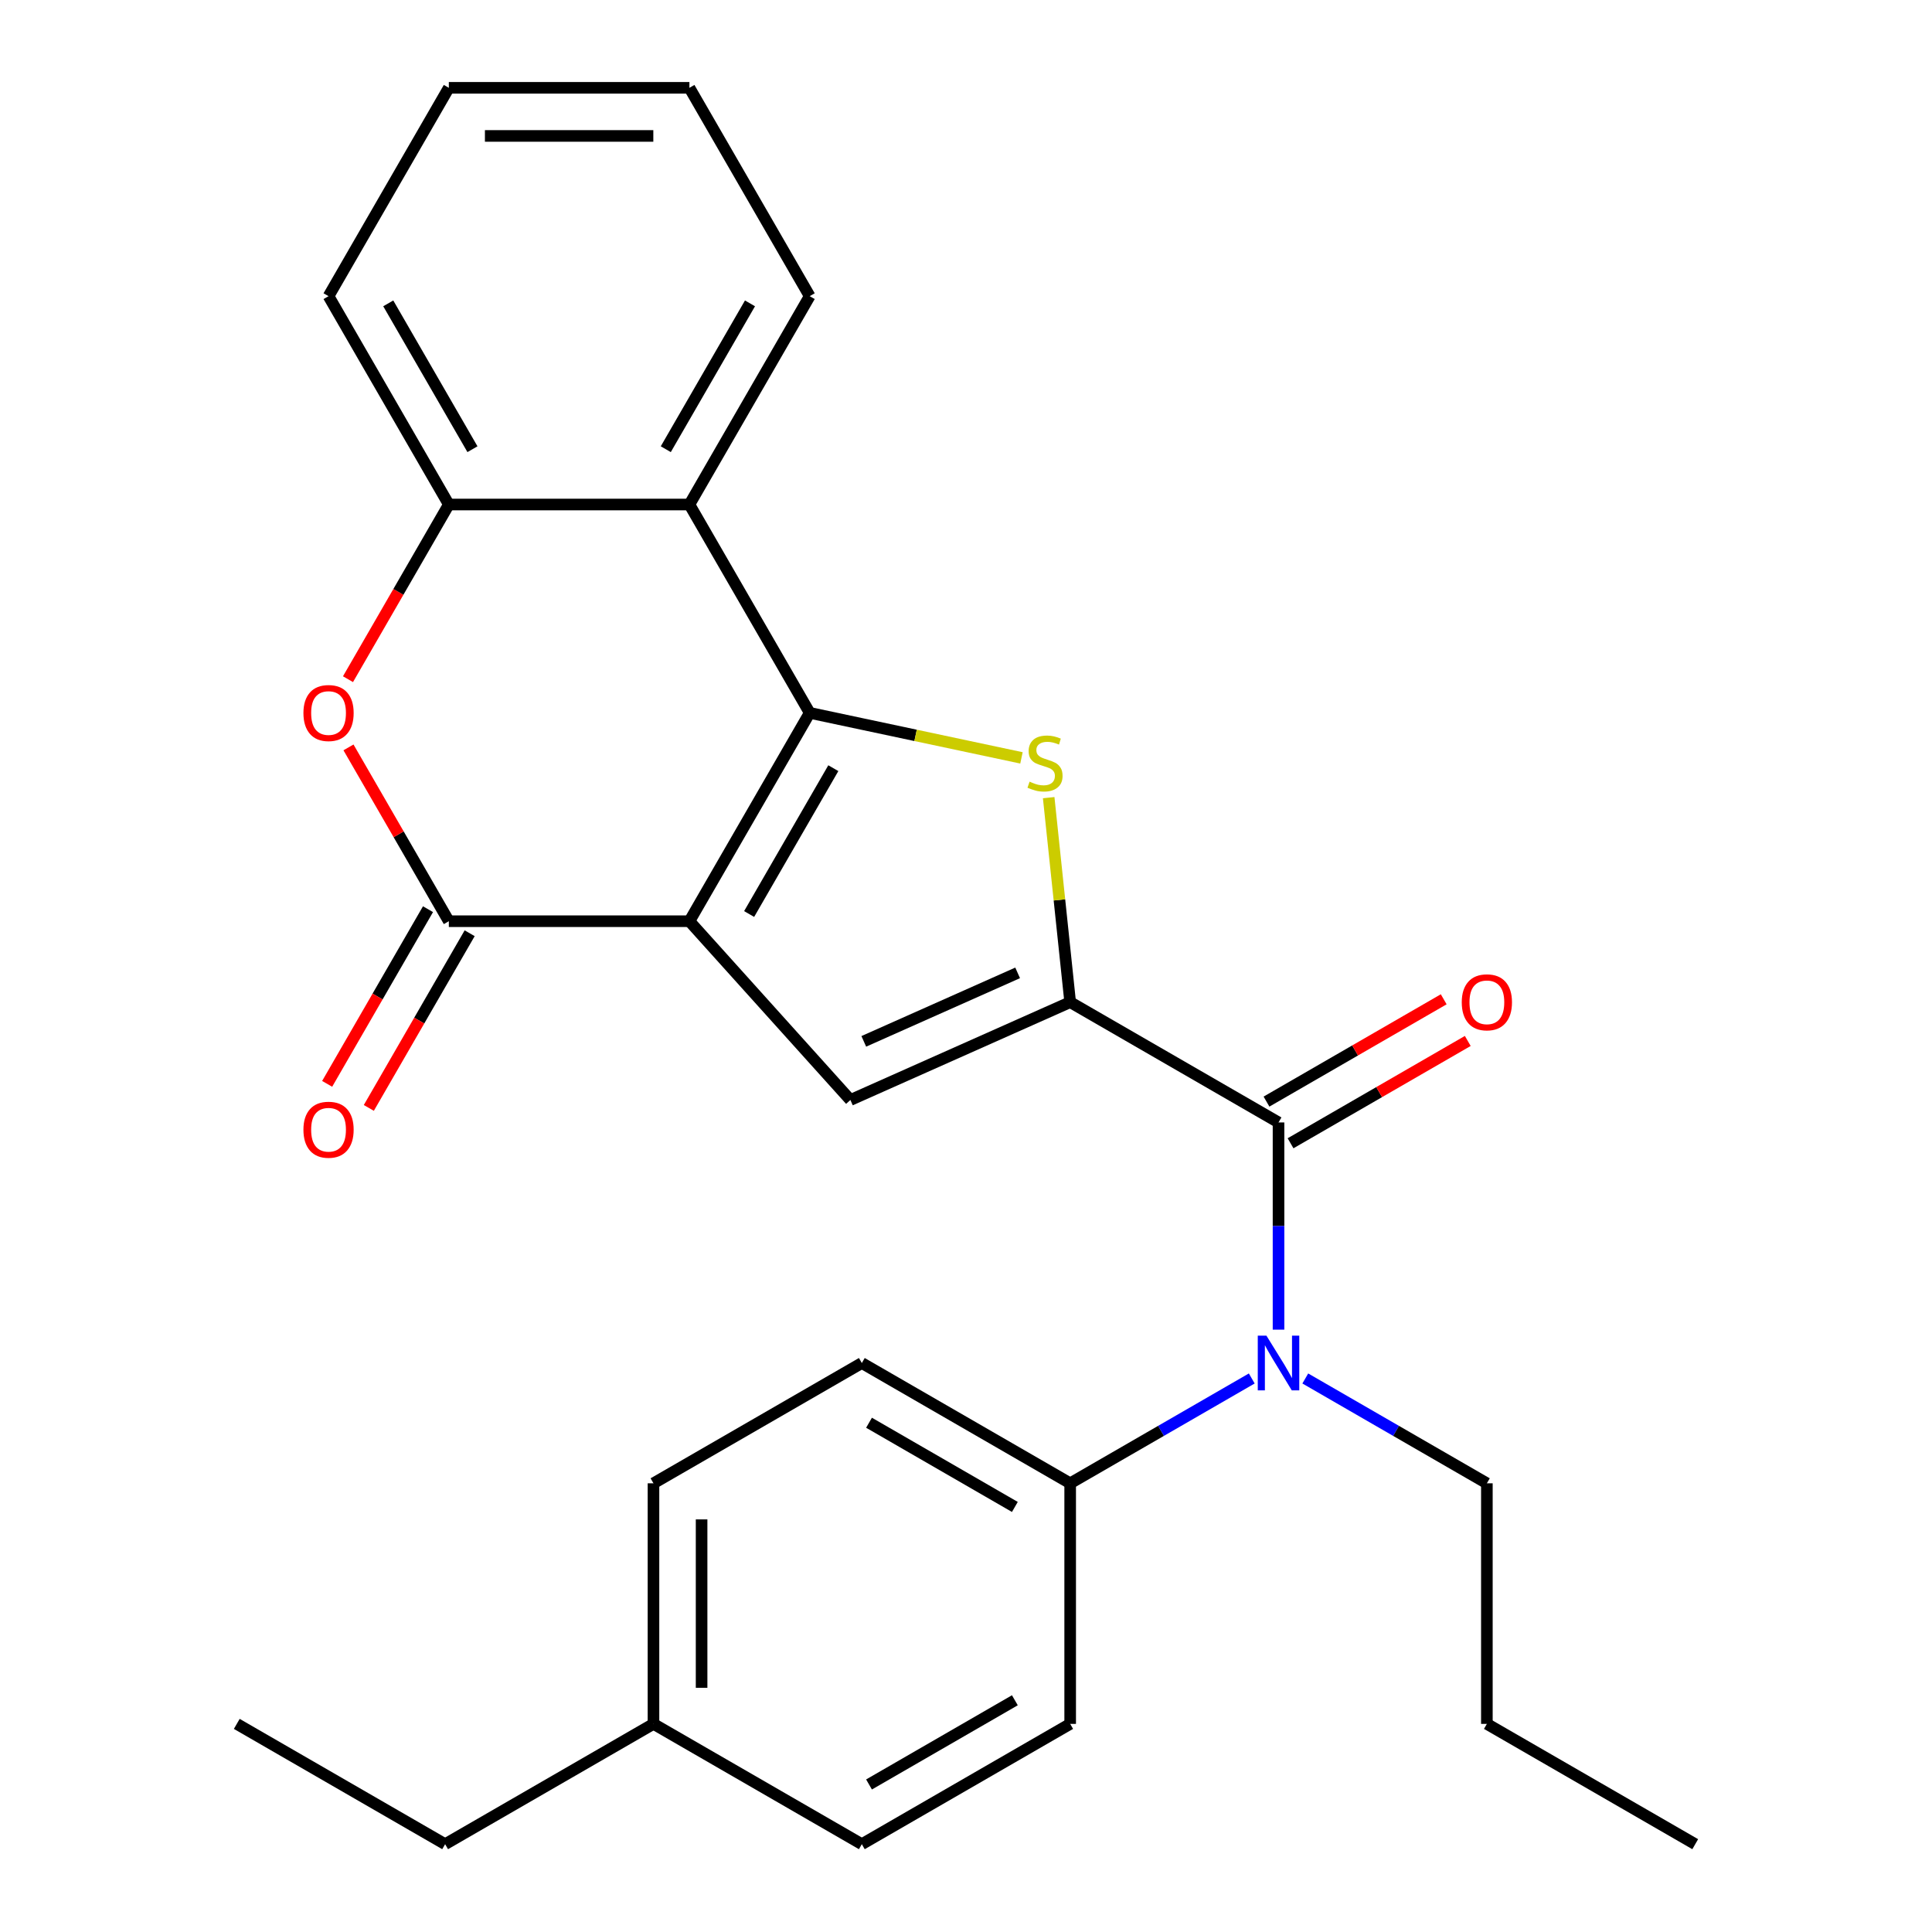 <?xml version='1.0' encoding='iso-8859-1'?>
<svg version='1.1' baseProfile='full'
              xmlns='http://www.w3.org/2000/svg'
                      xmlns:rdkit='http://www.rdkit.org/xml'
                      xmlns:xlink='http://www.w3.org/1999/xlink'
                  xml:space='preserve'
width='1000px' height='1000px' viewBox='0 0 1000 1000'>
<!-- END OF HEADER -->
<rect style='opacity:1.0;fill:#FFFFFF;stroke:none' width='1000' height='1000' x='0' y='0'> </rect>
<path class='bond-0' d='M 356.839,476.819 L 419.101,368.978' style='fill:none;fill-rule:evenodd;stroke:#000000;stroke-width:6px;stroke-linecap:butt;stroke-linejoin:miter;stroke-opacity:1' />
<path class='bond-0' d='M 387.747,473.096 L 431.33,397.607' style='fill:none;fill-rule:evenodd;stroke:#000000;stroke-width:6px;stroke-linecap:butt;stroke-linejoin:miter;stroke-opacity:1' />
<path class='bond-3' d='M 356.839,476.819 L 232.315,476.819' style='fill:none;fill-rule:evenodd;stroke:#000000;stroke-width:6px;stroke-linecap:butt;stroke-linejoin:miter;stroke-opacity:1' />
<path class='bond-4' d='M 356.839,476.819 L 440.162,569.359' style='fill:none;fill-rule:evenodd;stroke:#000000;stroke-width:6px;stroke-linecap:butt;stroke-linejoin:miter;stroke-opacity:1' />
<path class='bond-2' d='M 419.101,368.978 L 473.906,380.627' style='fill:none;fill-rule:evenodd;stroke:#000000;stroke-width:6px;stroke-linecap:butt;stroke-linejoin:miter;stroke-opacity:1' />
<path class='bond-2' d='M 473.906,380.627 L 528.711,392.277' style='fill:none;fill-rule:evenodd;stroke:#CCCC00;stroke-width:6px;stroke-linecap:butt;stroke-linejoin:miter;stroke-opacity:1' />
<path class='bond-6' d='M 419.101,368.978 L 356.839,261.137' style='fill:none;fill-rule:evenodd;stroke:#000000;stroke-width:6px;stroke-linecap:butt;stroke-linejoin:miter;stroke-opacity:1' />
<path class='bond-1' d='M 553.921,518.71 L 440.162,569.359' style='fill:none;fill-rule:evenodd;stroke:#000000;stroke-width:6px;stroke-linecap:butt;stroke-linejoin:miter;stroke-opacity:1' />
<path class='bond-1' d='M 526.727,503.556 L 447.096,539.01' style='fill:none;fill-rule:evenodd;stroke:#000000;stroke-width:6px;stroke-linecap:butt;stroke-linejoin:miter;stroke-opacity:1' />
<path class='bond-5' d='M 553.921,518.71 L 661.762,580.973' style='fill:none;fill-rule:evenodd;stroke:#000000;stroke-width:6px;stroke-linecap:butt;stroke-linejoin:miter;stroke-opacity:1' />
<path class='bond-27' d='M 553.921,518.71 L 548.358,465.786' style='fill:none;fill-rule:evenodd;stroke:#000000;stroke-width:6px;stroke-linecap:butt;stroke-linejoin:miter;stroke-opacity:1' />
<path class='bond-27' d='M 548.358,465.786 L 542.795,412.861' style='fill:none;fill-rule:evenodd;stroke:#CCCC00;stroke-width:6px;stroke-linecap:butt;stroke-linejoin:miter;stroke-opacity:1' />
<path class='bond-7' d='M 232.315,476.819 L 206.343,431.835' style='fill:none;fill-rule:evenodd;stroke:#000000;stroke-width:6px;stroke-linecap:butt;stroke-linejoin:miter;stroke-opacity:1' />
<path class='bond-7' d='M 206.343,431.835 L 180.372,386.851' style='fill:none;fill-rule:evenodd;stroke:#FF0000;stroke-width:6px;stroke-linecap:butt;stroke-linejoin:miter;stroke-opacity:1' />
<path class='bond-11' d='M 221.531,470.593 L 195.432,515.797' style='fill:none;fill-rule:evenodd;stroke:#000000;stroke-width:6px;stroke-linecap:butt;stroke-linejoin:miter;stroke-opacity:1' />
<path class='bond-11' d='M 195.432,515.797 L 169.333,561.001' style='fill:none;fill-rule:evenodd;stroke:#FF0000;stroke-width:6px;stroke-linecap:butt;stroke-linejoin:miter;stroke-opacity:1' />
<path class='bond-11' d='M 243.099,483.046 L 217,528.25' style='fill:none;fill-rule:evenodd;stroke:#000000;stroke-width:6px;stroke-linecap:butt;stroke-linejoin:miter;stroke-opacity:1' />
<path class='bond-11' d='M 217,528.25 L 190.902,573.454' style='fill:none;fill-rule:evenodd;stroke:#FF0000;stroke-width:6px;stroke-linecap:butt;stroke-linejoin:miter;stroke-opacity:1' />
<path class='bond-8' d='M 661.762,580.973 L 661.762,634.598' style='fill:none;fill-rule:evenodd;stroke:#000000;stroke-width:6px;stroke-linecap:butt;stroke-linejoin:miter;stroke-opacity:1' />
<path class='bond-8' d='M 661.762,634.598 L 661.762,688.224' style='fill:none;fill-rule:evenodd;stroke:#0000FF;stroke-width:6px;stroke-linecap:butt;stroke-linejoin:miter;stroke-opacity:1' />
<path class='bond-12' d='M 667.988,591.757 L 713.852,565.277' style='fill:none;fill-rule:evenodd;stroke:#000000;stroke-width:6px;stroke-linecap:butt;stroke-linejoin:miter;stroke-opacity:1' />
<path class='bond-12' d='M 713.852,565.277 L 759.716,538.797' style='fill:none;fill-rule:evenodd;stroke:#FF0000;stroke-width:6px;stroke-linecap:butt;stroke-linejoin:miter;stroke-opacity:1' />
<path class='bond-12' d='M 655.536,570.188 L 701.4,543.709' style='fill:none;fill-rule:evenodd;stroke:#000000;stroke-width:6px;stroke-linecap:butt;stroke-linejoin:miter;stroke-opacity:1' />
<path class='bond-12' d='M 701.4,543.709 L 747.264,517.229' style='fill:none;fill-rule:evenodd;stroke:#FF0000;stroke-width:6px;stroke-linecap:butt;stroke-linejoin:miter;stroke-opacity:1' />
<path class='bond-18' d='M 356.839,261.137 L 419.101,153.296' style='fill:none;fill-rule:evenodd;stroke:#000000;stroke-width:6px;stroke-linecap:butt;stroke-linejoin:miter;stroke-opacity:1' />
<path class='bond-18' d='M 344.61,232.508 L 388.194,157.02' style='fill:none;fill-rule:evenodd;stroke:#000000;stroke-width:6px;stroke-linecap:butt;stroke-linejoin:miter;stroke-opacity:1' />
<path class='bond-28' d='M 356.839,261.137 L 232.315,261.137' style='fill:none;fill-rule:evenodd;stroke:#000000;stroke-width:6px;stroke-linecap:butt;stroke-linejoin:miter;stroke-opacity:1' />
<path class='bond-9' d='M 180.118,351.545 L 206.216,306.341' style='fill:none;fill-rule:evenodd;stroke:#FF0000;stroke-width:6px;stroke-linecap:butt;stroke-linejoin:miter;stroke-opacity:1' />
<path class='bond-9' d='M 206.216,306.341 L 232.315,261.137' style='fill:none;fill-rule:evenodd;stroke:#000000;stroke-width:6px;stroke-linecap:butt;stroke-linejoin:miter;stroke-opacity:1' />
<path class='bond-10' d='M 647.909,713.495 L 600.915,740.627' style='fill:none;fill-rule:evenodd;stroke:#0000FF;stroke-width:6px;stroke-linecap:butt;stroke-linejoin:miter;stroke-opacity:1' />
<path class='bond-10' d='M 600.915,740.627 L 553.921,767.759' style='fill:none;fill-rule:evenodd;stroke:#000000;stroke-width:6px;stroke-linecap:butt;stroke-linejoin:miter;stroke-opacity:1' />
<path class='bond-19' d='M 675.615,713.495 L 722.609,740.627' style='fill:none;fill-rule:evenodd;stroke:#0000FF;stroke-width:6px;stroke-linecap:butt;stroke-linejoin:miter;stroke-opacity:1' />
<path class='bond-19' d='M 722.609,740.627 L 769.603,767.759' style='fill:none;fill-rule:evenodd;stroke:#000000;stroke-width:6px;stroke-linecap:butt;stroke-linejoin:miter;stroke-opacity:1' />
<path class='bond-20' d='M 232.315,261.137 L 170.053,153.296' style='fill:none;fill-rule:evenodd;stroke:#000000;stroke-width:6px;stroke-linecap:butt;stroke-linejoin:miter;stroke-opacity:1' />
<path class='bond-20' d='M 244.544,232.508 L 200.96,157.02' style='fill:none;fill-rule:evenodd;stroke:#000000;stroke-width:6px;stroke-linecap:butt;stroke-linejoin:miter;stroke-opacity:1' />
<path class='bond-13' d='M 553.921,767.759 L 446.079,705.497' style='fill:none;fill-rule:evenodd;stroke:#000000;stroke-width:6px;stroke-linecap:butt;stroke-linejoin:miter;stroke-opacity:1' />
<path class='bond-13' d='M 525.292,779.988 L 449.803,736.404' style='fill:none;fill-rule:evenodd;stroke:#000000;stroke-width:6px;stroke-linecap:butt;stroke-linejoin:miter;stroke-opacity:1' />
<path class='bond-14' d='M 553.921,767.759 L 553.921,892.283' style='fill:none;fill-rule:evenodd;stroke:#000000;stroke-width:6px;stroke-linecap:butt;stroke-linejoin:miter;stroke-opacity:1' />
<path class='bond-16' d='M 446.079,705.497 L 338.238,767.759' style='fill:none;fill-rule:evenodd;stroke:#000000;stroke-width:6px;stroke-linecap:butt;stroke-linejoin:miter;stroke-opacity:1' />
<path class='bond-15' d='M 553.921,892.283 L 446.079,954.545' style='fill:none;fill-rule:evenodd;stroke:#000000;stroke-width:6px;stroke-linecap:butt;stroke-linejoin:miter;stroke-opacity:1' />
<path class='bond-15' d='M 525.292,880.054 L 449.803,923.638' style='fill:none;fill-rule:evenodd;stroke:#000000;stroke-width:6px;stroke-linecap:butt;stroke-linejoin:miter;stroke-opacity:1' />
<path class='bond-17' d='M 446.079,954.545 L 338.238,892.283' style='fill:none;fill-rule:evenodd;stroke:#000000;stroke-width:6px;stroke-linecap:butt;stroke-linejoin:miter;stroke-opacity:1' />
<path class='bond-30' d='M 338.238,767.759 L 338.238,892.283' style='fill:none;fill-rule:evenodd;stroke:#000000;stroke-width:6px;stroke-linecap:butt;stroke-linejoin:miter;stroke-opacity:1' />
<path class='bond-30' d='M 363.143,786.438 L 363.143,873.605' style='fill:none;fill-rule:evenodd;stroke:#000000;stroke-width:6px;stroke-linecap:butt;stroke-linejoin:miter;stroke-opacity:1' />
<path class='bond-21' d='M 338.238,892.283 L 230.397,954.545' style='fill:none;fill-rule:evenodd;stroke:#000000;stroke-width:6px;stroke-linecap:butt;stroke-linejoin:miter;stroke-opacity:1' />
<path class='bond-23' d='M 419.101,153.296 L 356.839,45.455' style='fill:none;fill-rule:evenodd;stroke:#000000;stroke-width:6px;stroke-linecap:butt;stroke-linejoin:miter;stroke-opacity:1' />
<path class='bond-22' d='M 769.603,767.759 L 769.603,892.283' style='fill:none;fill-rule:evenodd;stroke:#000000;stroke-width:6px;stroke-linecap:butt;stroke-linejoin:miter;stroke-opacity:1' />
<path class='bond-24' d='M 170.053,153.296 L 232.315,45.455' style='fill:none;fill-rule:evenodd;stroke:#000000;stroke-width:6px;stroke-linecap:butt;stroke-linejoin:miter;stroke-opacity:1' />
<path class='bond-25' d='M 230.397,954.545 L 122.556,892.283' style='fill:none;fill-rule:evenodd;stroke:#000000;stroke-width:6px;stroke-linecap:butt;stroke-linejoin:miter;stroke-opacity:1' />
<path class='bond-26' d='M 769.603,892.283 L 877.444,954.545' style='fill:none;fill-rule:evenodd;stroke:#000000;stroke-width:6px;stroke-linecap:butt;stroke-linejoin:miter;stroke-opacity:1' />
<path class='bond-29' d='M 356.839,45.455 L 232.315,45.455' style='fill:none;fill-rule:evenodd;stroke:#000000;stroke-width:6px;stroke-linecap:butt;stroke-linejoin:miter;stroke-opacity:1' />
<path class='bond-29' d='M 338.16,70.359 L 250.993,70.359' style='fill:none;fill-rule:evenodd;stroke:#000000;stroke-width:6px;stroke-linecap:butt;stroke-linejoin:miter;stroke-opacity:1' />
<path  class='atom-3' d='M 532.904 404.588
Q 533.224 404.708, 534.544 405.268
Q 535.864 405.828, 537.304 406.188
Q 538.784 406.508, 540.224 406.508
Q 542.904 406.508, 544.464 405.228
Q 546.024 403.908, 546.024 401.628
Q 546.024 400.068, 545.224 399.108
Q 544.464 398.148, 543.264 397.628
Q 542.064 397.108, 540.064 396.508
Q 537.544 395.748, 536.024 395.028
Q 534.544 394.308, 533.464 392.788
Q 532.424 391.268, 532.424 388.708
Q 532.424 385.148, 534.824 382.948
Q 537.264 380.748, 542.064 380.748
Q 545.344 380.748, 549.064 382.308
L 548.144 385.388
Q 544.744 383.988, 542.184 383.988
Q 539.424 383.988, 537.904 385.148
Q 536.384 386.268, 536.424 388.228
Q 536.424 389.748, 537.184 390.668
Q 537.984 391.588, 539.104 392.108
Q 540.264 392.628, 542.184 393.228
Q 544.744 394.028, 546.264 394.828
Q 547.784 395.628, 548.864 397.268
Q 549.984 398.868, 549.984 401.628
Q 549.984 405.548, 547.344 407.668
Q 544.744 409.748, 540.384 409.748
Q 537.864 409.748, 535.944 409.188
Q 534.064 408.668, 531.824 407.748
L 532.904 404.588
' fill='#CCCC00'/>
<path  class='atom-8' d='M 157.053 369.058
Q 157.053 362.258, 160.413 358.458
Q 163.773 354.658, 170.053 354.658
Q 176.333 354.658, 179.693 358.458
Q 183.053 362.258, 183.053 369.058
Q 183.053 375.938, 179.653 379.858
Q 176.253 383.738, 170.053 383.738
Q 163.813 383.738, 160.413 379.858
Q 157.053 375.978, 157.053 369.058
M 170.053 380.538
Q 174.373 380.538, 176.693 377.658
Q 179.053 374.738, 179.053 369.058
Q 179.053 363.498, 176.693 360.698
Q 174.373 357.858, 170.053 357.858
Q 165.733 357.858, 163.373 360.658
Q 161.053 363.458, 161.053 369.058
Q 161.053 374.778, 163.373 377.658
Q 165.733 380.538, 170.053 380.538
' fill='#FF0000'/>
<path  class='atom-9' d='M 655.502 691.337
L 664.782 706.337
Q 665.702 707.817, 667.182 710.497
Q 668.662 713.177, 668.742 713.337
L 668.742 691.337
L 672.502 691.337
L 672.502 719.657
L 668.622 719.657
L 658.662 703.257
Q 657.502 701.337, 656.262 699.137
Q 655.062 696.937, 654.702 696.257
L 654.702 719.657
L 651.022 719.657
L 651.022 691.337
L 655.502 691.337
' fill='#0000FF'/>
<path  class='atom-12' d='M 157.053 584.741
Q 157.053 577.941, 160.413 574.141
Q 163.773 570.341, 170.053 570.341
Q 176.333 570.341, 179.693 574.141
Q 183.053 577.941, 183.053 584.741
Q 183.053 591.621, 179.653 595.541
Q 176.253 599.421, 170.053 599.421
Q 163.813 599.421, 160.413 595.541
Q 157.053 591.661, 157.053 584.741
M 170.053 596.221
Q 174.373 596.221, 176.693 593.341
Q 179.053 590.421, 179.053 584.741
Q 179.053 579.181, 176.693 576.381
Q 174.373 573.541, 170.053 573.541
Q 165.733 573.541, 163.373 576.341
Q 161.053 579.141, 161.053 584.741
Q 161.053 590.461, 163.373 593.341
Q 165.733 596.221, 170.053 596.221
' fill='#FF0000'/>
<path  class='atom-13' d='M 756.603 518.79
Q 756.603 511.99, 759.963 508.19
Q 763.323 504.39, 769.603 504.39
Q 775.883 504.39, 779.243 508.19
Q 782.603 511.99, 782.603 518.79
Q 782.603 525.67, 779.203 529.59
Q 775.803 533.47, 769.603 533.47
Q 763.363 533.47, 759.963 529.59
Q 756.603 525.71, 756.603 518.79
M 769.603 530.27
Q 773.923 530.27, 776.243 527.39
Q 778.603 524.47, 778.603 518.79
Q 778.603 513.23, 776.243 510.43
Q 773.923 507.59, 769.603 507.59
Q 765.283 507.59, 762.923 510.39
Q 760.603 513.19, 760.603 518.79
Q 760.603 524.51, 762.923 527.39
Q 765.283 530.27, 769.603 530.27
' fill='#FF0000'/>
</svg>
